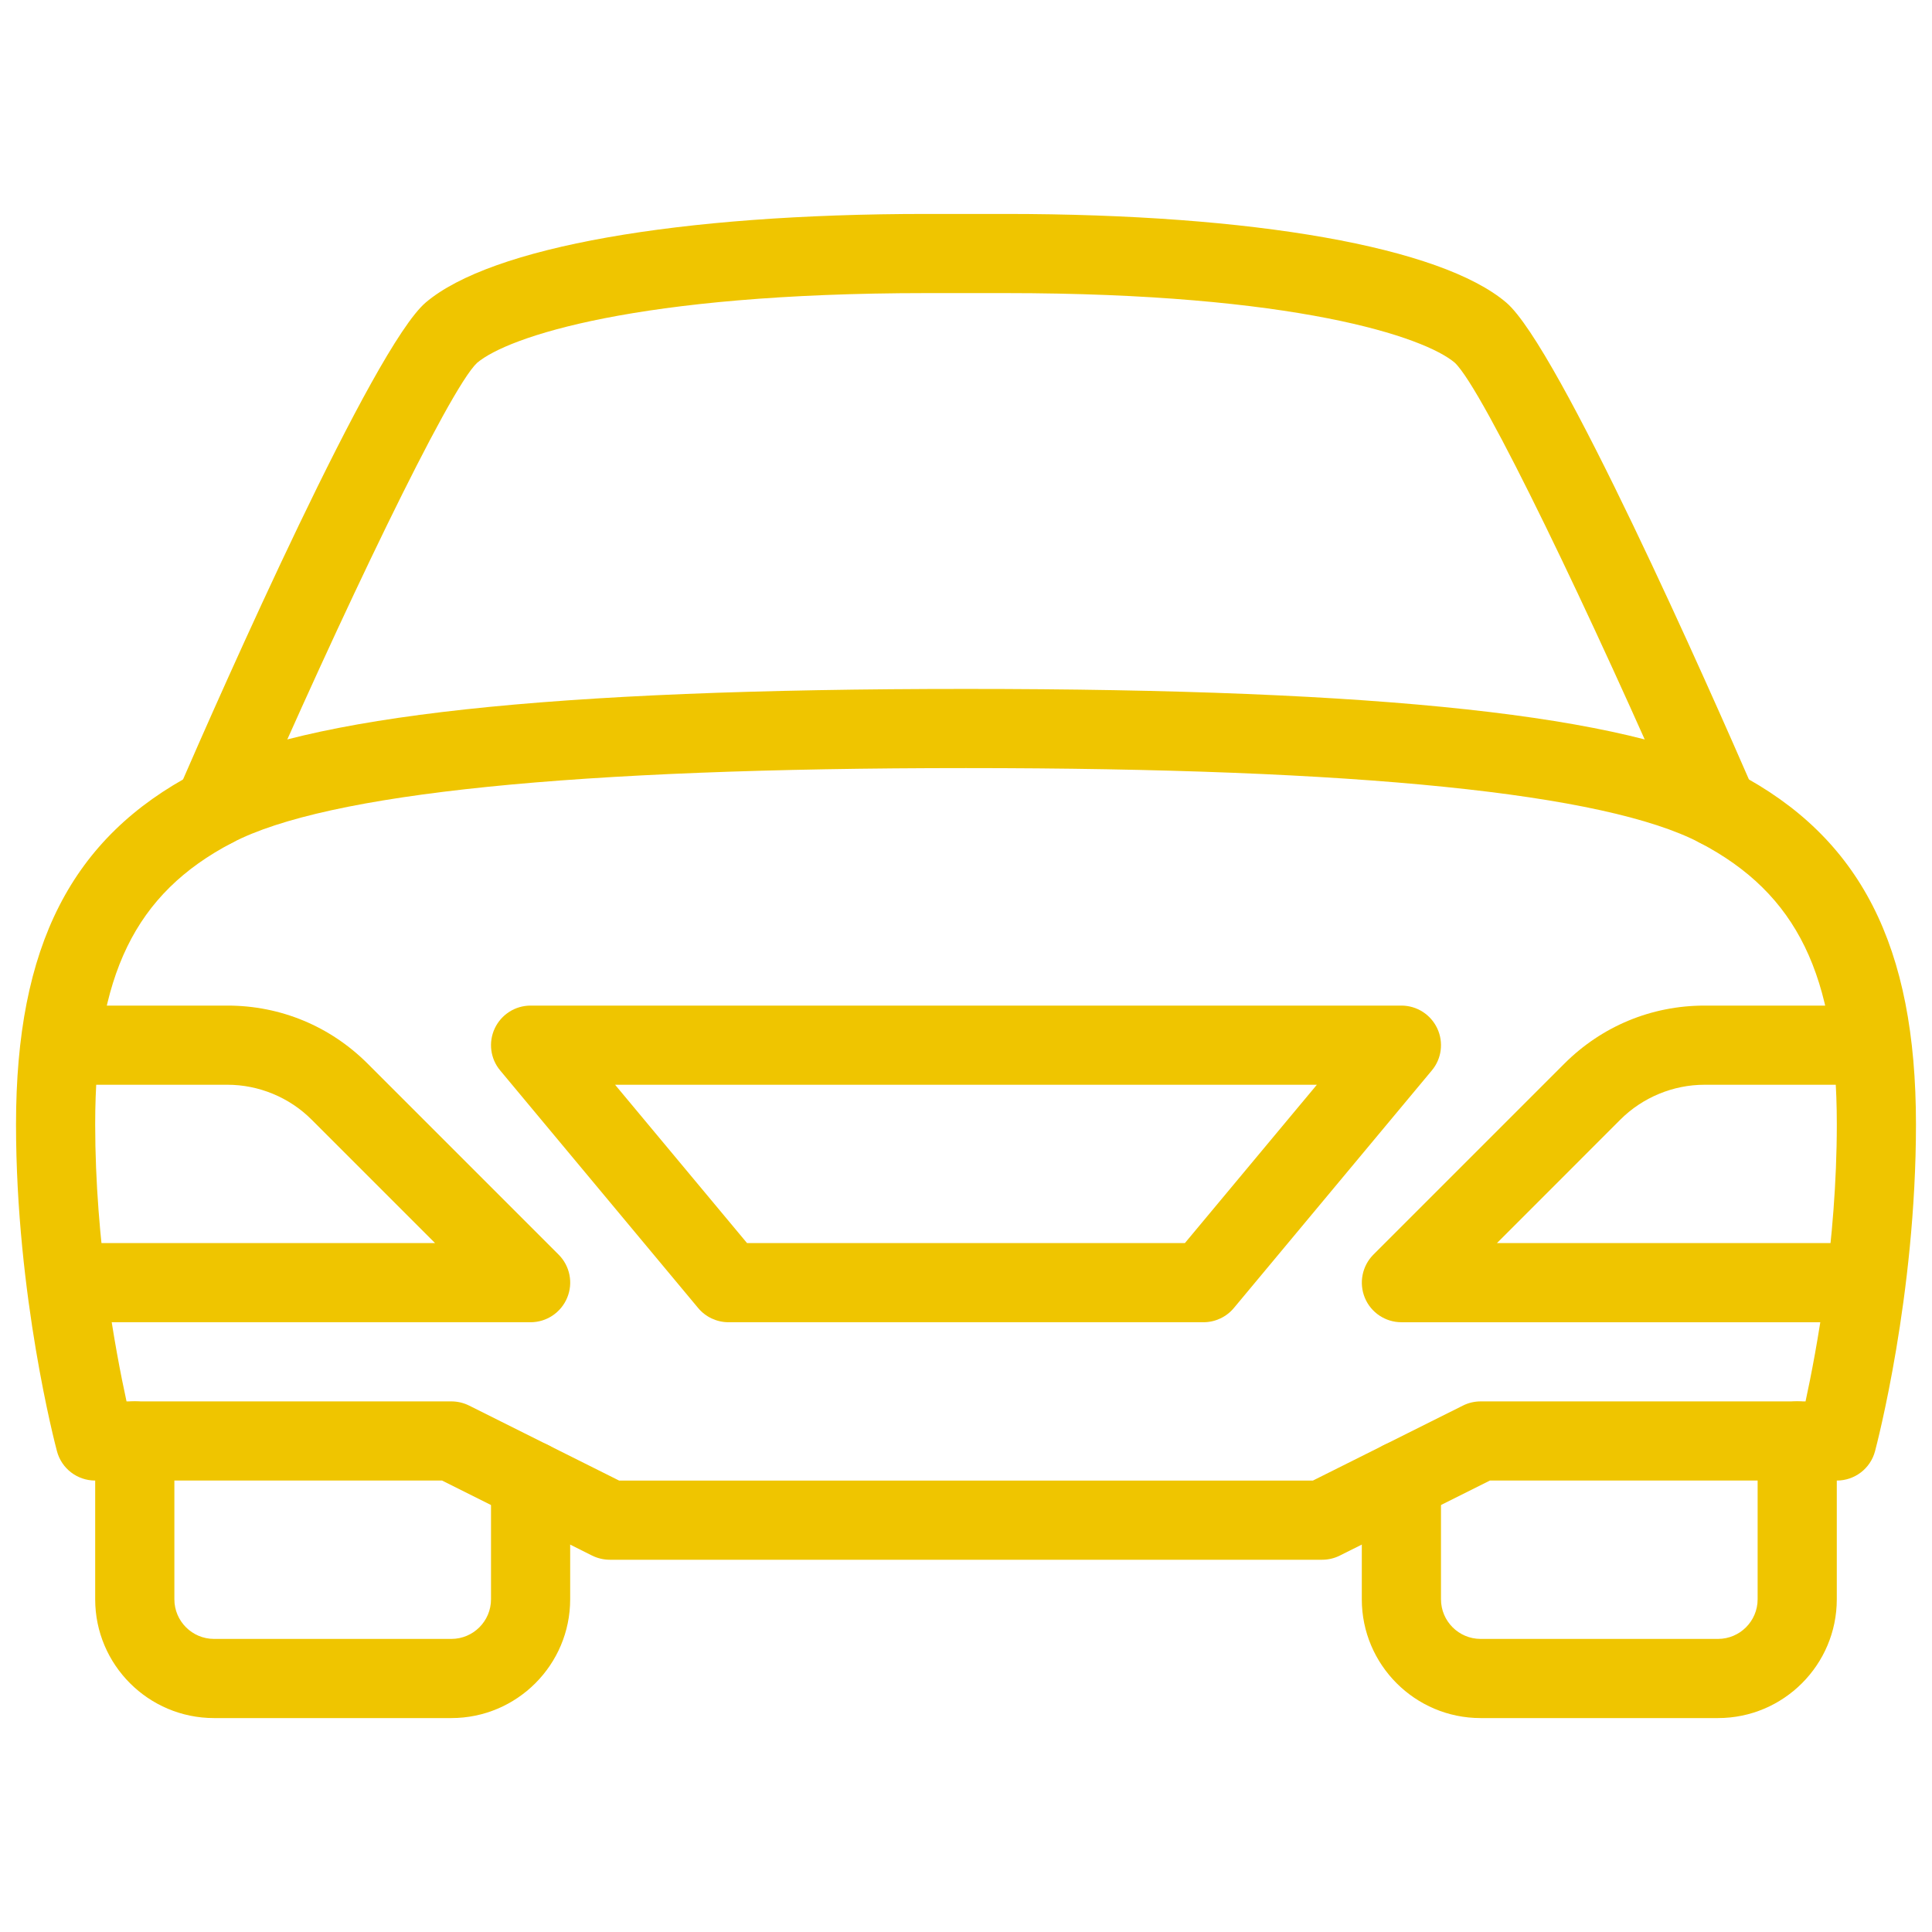 <?xml version="1.0" encoding="UTF-8"?>
<!DOCTYPE svg PUBLIC "-//W3C//DTD SVG 1.1//EN" "http://www.w3.org/Graphics/SVG/1.1/DTD/svg11.dtd">
<!-- Creator: CorelDRAW 2020 (64-Bit) -->
<svg xmlns="http://www.w3.org/2000/svg" xml:space="preserve" width="750px" height="750px" version="1.1" style="shape-rendering:geometricPrecision; text-rendering:geometricPrecision; image-rendering:optimizeQuality; fill-rule:evenodd; clip-rule:evenodd"
viewBox="0 0 750 750"
 xmlns:xlink="http://www.w3.org/1999/xlink"
 xmlns:xodm="http://www.corel.com/coreldraw/odm/2003">
 <defs>
  <style type="text/css">
   <![CDATA[
    .fil0 {fill:#EFC500;fill-rule:nonzero}
   ]]>
  </style>
 </defs>
 <g id="Слой_x0020_1">
  <g id="_2214131279824">
   <g>
    <path class="fil0" d="M216.86 487.05l-74.19 -74.19c-14.54,-14.5 -33.8,-22.49 -54.33,-22.49l-51.39 0c-8.48,0 -15.36,6.88 -15.36,15.36 0,8.48 6.88,15.37 15.36,15.37l51.39 0c12.1,0 24,4.91 32.57,13.49l47.97 47.97 -131.93 0c-8.48,0 -15.36,6.88 -15.36,15.36 0,8.49 6.88,15.37 15.36,15.37l169.03 0c6.2,0 11.8,-3.75 14.19,-9.49 2.4,-5.75 1.08,-12.36 -3.31,-16.75z"/>
   </g>
  </g>
  <g id="_2214131275120">
   <g>
    <path class="fil0" d="M205.98 559.39c-8.48,0 -15.37,6.88 -15.37,15.36l0 46.1c0,8.48 -6.91,15.37 -15.36,15.37l-92.2 0c-8.45,0 -15.36,-6.89 -15.36,-15.37l0 -61.46c0,-8.48 -6.89,-15.37 -15.37,-15.37 -8.48,0 -15.37,6.89 -15.37,15.37l0 61.46c0,25.42 20.69,46.1 46.1,46.1l92.2 0c25.41,0 46.09,-20.68 46.09,-46.1l0 -46.1c0,-8.48 -6.88,-15.36 -15.36,-15.36z"/>
   </g>
  </g>
  <g id="_2214131275024">
   <g>
    <path class="fil0" d="M674.05 299.92c-42.35,-22.15 -137.4,-32.48 -299.05,-32.48 -161.65,0 -256.7,10.33 -299.05,32.48 -48.25,25.2 -69.73,67.31 -69.73,136.54 0,66.57 15.25,124.47 15.89,126.89 1.78,6.73 7.87,11.4 14.84,11.4l134.67 0 58.2 29.11c2.16,1.07 4.52,1.63 6.89,1.63l276.58 0c2.37,0 4.73,-0.56 6.85,-1.63l58.24 -29.11 134.67 0c6.97,0 13.06,-4.67 14.84,-11.4 0.64,-2.42 15.89,-60.32 15.89,-126.89 0,-69.23 -21.48,-111.34 -69.73,-136.54zm26.86 244.1l-126.13 0c-2.39,0 -4.76,0.56 -6.88,1.63l-58.24 29.11 -269.33 -0.01 -58.2 -29.1c-2.15,-1.07 -4.52,-1.63 -6.88,-1.63l-126.13 0c-4.27,-19.57 -12.17,-61.86 -12.17,-107.56 0,-57.87 15.43,-89.55 53.2,-109.31 36.82,-19.24 132.64,-28.98 284.85,-28.98 152.21,0 248.03,9.74 284.85,28.98 37.77,19.76 53.2,51.44 53.2,109.31 0,45.7 -7.9,87.99 -12.14,107.56z"/>
   </g>
  </g>
  <g id="_2214131277712">
   <g>
    <path class="fil0" d="M713.05 482.56l-131.93 0 47.94 -47.97c8.6,-8.57 20.46,-13.49 32.6,-13.49l51.39 0c8.48,0 15.36,-6.89 15.36,-15.37 0,-8.48 -6.88,-15.36 -15.36,-15.36l-51.39 0c-20.53,0 -39.79,7.99 -54.33,22.49l-74.19 74.19c-4.36,4.39 -5.68,11 -3.31,16.75 2.36,5.74 7.99,9.49 14.19,9.49l169.03 0c8.48,0 15.36,-6.88 15.36,-15.36 0,-8.49 -6.88,-15.37 -15.36,-15.37z"/>
   </g>
  </g>
  <g id="_2214131276656">
   <g>
    <path class="fil0" d="M557.94 399.22c-2.55,-5.41 -7.95,-8.85 -13.92,-8.85l-338.04 0c-5.97,0 -11.37,3.44 -13.92,8.85 -2.52,5.37 -1.73,11.77 2.12,16.34l76.83 92.2c2.91,3.5 7.25,5.53 11.8,5.53l184.38 0c4.55,0 8.89,-2.03 11.8,-5.53l76.83 -92.2c3.85,-4.57 4.64,-10.97 2.12,-16.34zm-97.97 83.34l-169.97 0 -51.23 -61.46 272.43 0 -51.23 61.46z"/>
   </g>
  </g>
  <g id="_2214131276608">
   <g>
    <path class="fil0" d="M681.05 307.42c-17.48,-40.2 -75.99,-172.68 -96.34,-189.98 -25.35,-21.54 -97.97,-34.39 -194.34,-34.39l-30.73 0c-96.38,0 -169,12.85 -194.35,34.36 -20.35,17.3 -78.89,149.78 -96.34,189.98 -3.35,7.81 0.21,16.84 7.99,20.22 7.74,3.38 16.84,-0.15 20.22,-7.96 34.69,-79.87 77.13,-168.62 88.04,-178.79 11.84,-10.05 61.9,-27.08 174.44,-27.08l30.73 0c112.54,0 162.6,17.03 174.37,27.02 10.97,10.23 53.41,98.95 88.1,178.85 2.52,5.81 8.21,9.25 14.11,9.25 2.03,0 4.15,-0.4 6.11,-1.26 7.78,-3.38 11.34,-12.44 7.99,-20.22z"/>
   </g>
  </g>
  <g id="_2214131275648">
   <g>
    <path class="fil0" d="M697.68 544.02c-8.48,0 -15.37,6.89 -15.37,15.37l0 61.46c0,8.48 -6.91,15.37 -15.36,15.37l-92.2 0c-8.45,0 -15.36,-6.89 -15.36,-15.37l0 -46.09c0,-8.49 -6.89,-15.37 -15.37,-15.37 -8.48,0 -15.37,6.88 -15.37,15.37l0 46.09c0,25.42 20.69,46.1 46.1,46.1l92.2 0c25.41,0 46.09,-20.68 46.09,-46.1l0 -61.46c0.01,-8.48 -6.88,-15.37 -15.36,-15.37z"/>
   </g>
  </g>
  <g id="_2214131277520">
  </g>
  <g id="_2214131278000">
  </g>
  <g id="_2214131272480">
  </g>
  <g id="_2214131273536">
  </g>
  <g id="_2214131273728">
  </g>
  <g id="_2214131272000">
  </g>
  <g id="_2214131273344">
  </g>
  <g id="_2214131272960">
  </g>
  <g id="_2214131274352">
  </g>
  <g id="_2214131272288">
  </g>
  <g id="_2214131274496">
  </g>
  <g id="_2214131271184">
  </g>
  <g id="_2214131270224">
  </g>
  <g id="_2214131269024">
  </g>
  <g id="_2214131269888">
  </g>
 </g>
</svg>
